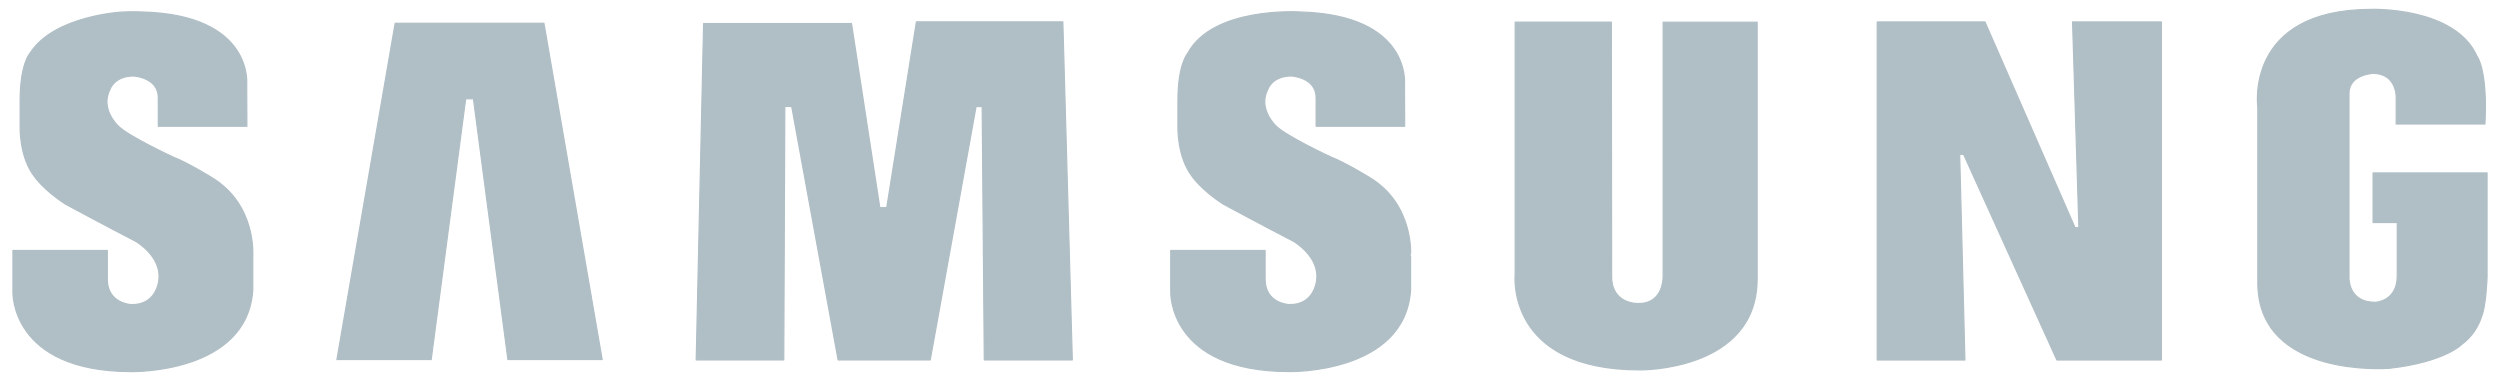 <svg xmlns="http://www.w3.org/2000/svg" xml:space="preserve" width="100%" height="100%" style="fill-rule:evenodd;clip-rule:evenodd;stroke-linejoin:round;stroke-miterlimit:2" version="1.1" viewBox="0 0 2100 320"><path id="Artboard1" d="M0 0h2100v320H0z" style="fill:none"/><path d="M1150.51 149.153s-20.22-12.503-32.723-17.341c0 0-38.701-17.937-46.379-26.471 0 0-15.084-14.215-6.252-30.726 0 0 3.696-10.803 19.636-10.803 0 0 20.752 1.141 20.752 18.196v24.059h74.369l-.13-35.433s5.72-58.027-87.598-60.582c0 0-73.396-4.825-94.446 34.707 0 0-8.261 8.819-8.261 39.532v22.191s-.844 25.602 12.23 42.1c0 0 7.393 10.817 25.602 22.749 0 0 36.977 19.908 59.168 31.309 0 0 22.399 12.788 19.455 33.138 0 0-1.829 20.894-23.462 20.038 0 0-19.779-.882-19.779-21.374v-24.046h-79.245v34.927s-2.218 66.795 99.607 66.795c0 0 97.3 1.971 101.839-68.546V215.13c-.013 0 3.437-43.216-34.383-65.977ZM769.77 18.365l-24.902 156.053h-5.824L715.258 19.766H591.033l-6.225 282.598h73.551l.882-212.924h5.785l38.987 212.885h77.378l38.507-212.807h5.123l1.777 212.846h73.94l-7.963-283.999H769.77Zm-437.834 1.181L283.001 302.04h79.181l28.987-219.033h6.511l28.975 219.033h79.167L456.9 19.546H331.936Zm1661.45 125.716v41.671h20.311v44.733c0 21.867-18.69 22.269-18.69 22.269-22.723 0-21.867-20.777-21.867-20.777V78.428c0-15.939 20.168-16.795 20.168-16.795 19.351 0 19.481 19.013 19.481 19.013v23.527h74.55c2.438-45.926-6.718-57.041-6.718-57.041-18.495-41.529-88.454-39.259-88.454-39.259-107.506 0-95.574 82.488-95.574 82.488v149.606c2.308 77.365 108.246 69.505 110.035 69.44 47.119-5.214 61.347-20.194 61.347-20.194 13.1-9.727 16.472-23.203 16.472-23.203 3.748-7.847 4.682-32.852 4.682-32.852v-87.896h-95.743Zm-247.113 45.977h-3.242l-75.653-172.796h-90.516V302.39h73.668l-4.409-172.77h3.294l78.376 172.77h87.767V18.417h-74.602l5.317 172.822Zm-349.237 40.401s1.064 23.307-20.544 23.307c0 0-22.723 1.219-22.723-22.723l-.233-213.612h-80.802v211.913s-8.287 80.205 104.9 80.205c0 0 98.362 1.167 98.362-76.522V18.625h-78.96V231.64Zm-1219.14-82.487s-20.193-12.503-32.709-17.328c0 0-38.676-17.924-46.354-26.471 0 0-15.084-14.241-6.239-30.713 0 0 3.684-10.804 19.611-10.804 0 0 20.764 1.129 20.764 18.184v24.059h74.395l-.143-35.446s5.681-58.027-87.598-60.569c0 0-7.029-.454-17.34.065 0 0-56.51 3.035-76.716 34.032-.117.234-.286.402-.402.61 0 0-8.249 8.806-8.249 39.532v22.191s-.856 25.602 12.23 42.1c0 0 7.393 10.817 25.603 22.749 0 0 36.963 19.908 59.155 31.309 0 0 22.424 12.762 19.454 33.138 0 0-1.828 20.894-23.449 20.038 0 0-19.779-.882-19.779-21.374v-24.059H10.872v34.953s-2.218 66.795 99.608 66.795c0 0 97.273 1.971 101.851-68.546v-28.416c0-.026 3.398-43.268-34.435-66.029Z" style="fill:#b0bec5;stroke:#b0bec5;stroke-width:1px"/></svg>